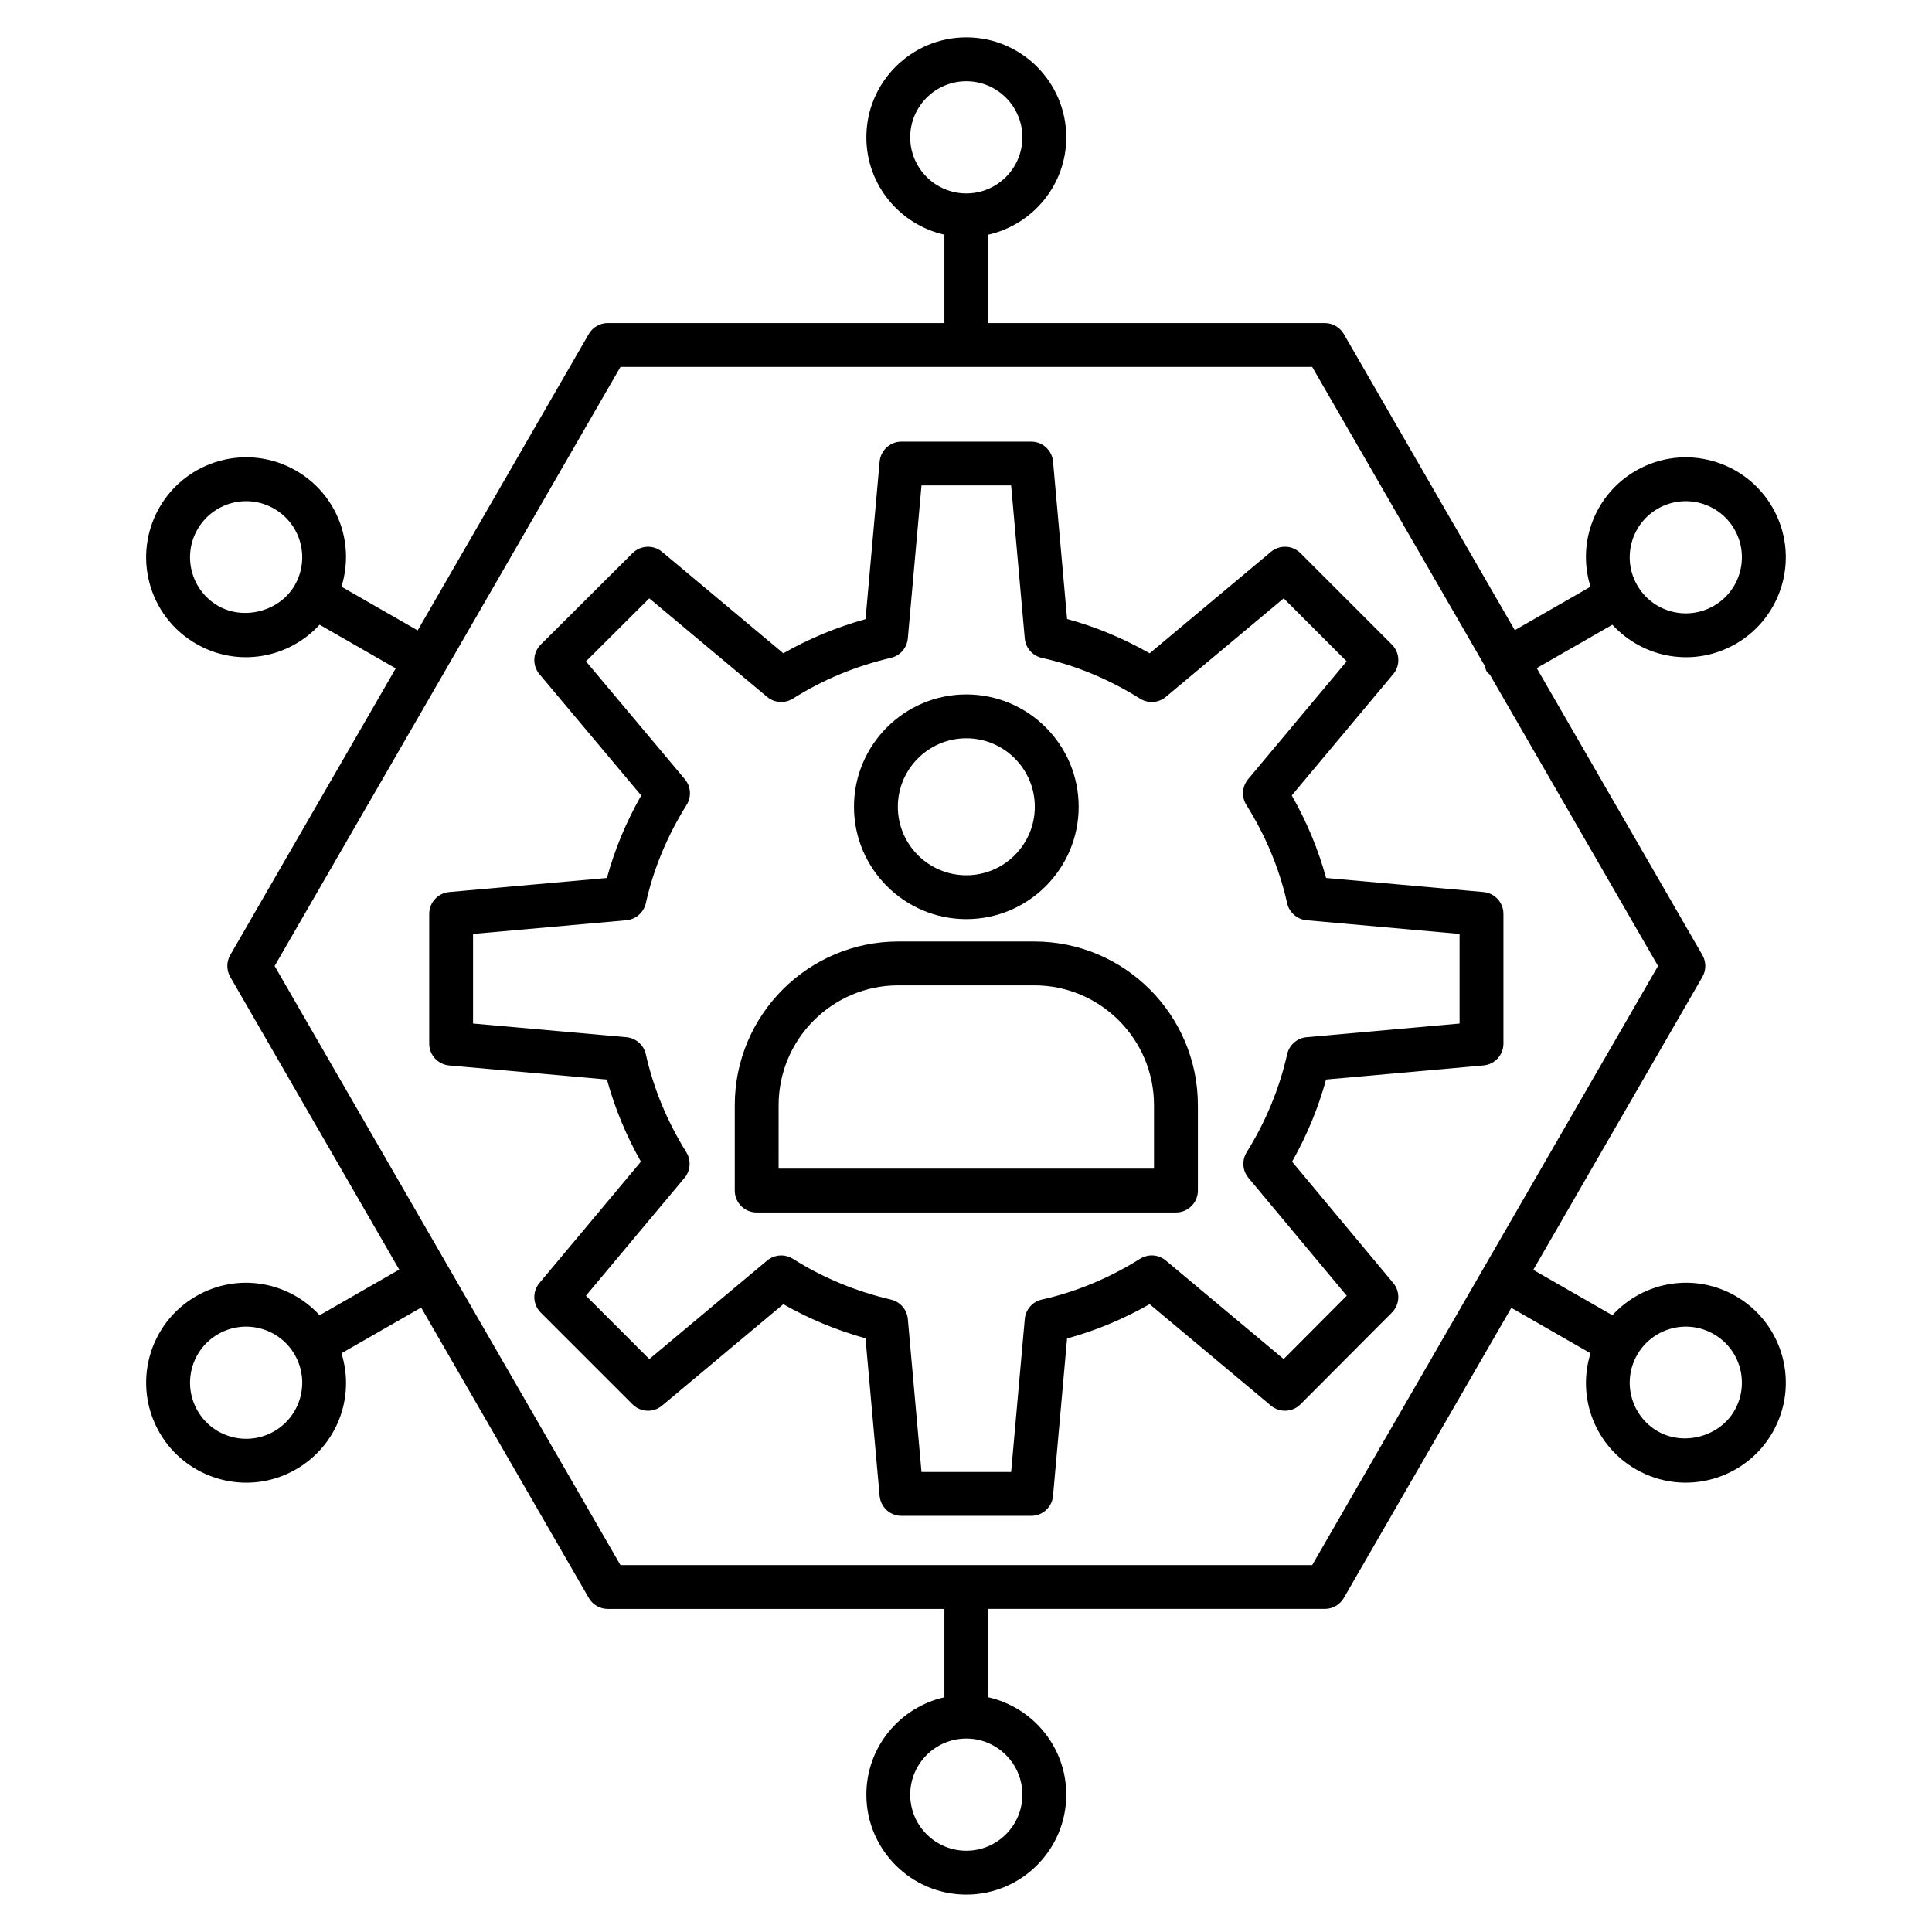 <?xml version="1.0" encoding="UTF-8"?>
<!-- Uploaded to: SVG Repo, www.svgrepo.com, Generator: SVG Repo Mixer Tools -->
<svg fill="#000000" width="800px" height="800px" version="1.1" viewBox="144 144 512 512" xmlns="http://www.w3.org/2000/svg">
 <g>
  <path d="m344.53 465.32h111.11c3.211 0 5.812-2.606 5.812-5.812v-22.609c0-23.926-19.445-43.395-43.34-43.395h-36.051c-23.895 0-43.34 19.469-43.34 43.395v22.609c-0.004 3.211 2.598 5.812 5.809 5.812zm5.812-28.422c0-17.516 14.23-31.77 31.715-31.77h36.051c17.484 0 31.715 14.254 31.715 31.77v16.797h-99.484z"/>
  <path d="m400.09 387.58c16.418 0 29.77-13.359 29.77-29.777s-13.352-29.773-29.77-29.773c-16.418 0-29.777 13.355-29.777 29.773s13.359 29.777 29.777 29.777zm0-47.926c10.008 0 18.145 8.141 18.145 18.148 0 10.012-8.137 18.152-18.145 18.152-10.008 0-18.152-8.141-18.152-18.152 0-10.008 8.145-18.148 18.152-18.148z"/>
  <path d="m319.46 516.5 32.125-26.875c6.789 3.871 14.086 6.902 21.785 9.051l3.738 41.746c0.273 2.996 2.777 5.293 5.789 5.293h34.379c3.012 0 5.527-2.297 5.789-5.293l3.723-41.711c7.531-2.055 14.859-5.102 21.875-9.09l32.141 26.883c2.309 1.938 5.723 1.781 7.848-0.355l24.223-24.312c2.121-2.129 2.269-5.519 0.348-7.828l-26.809-32.152c3.93-6.949 6.949-14.246 9.008-21.773l41.707-3.731c2.996-0.27 5.297-2.781 5.297-5.789v-34.375c0-3.008-2.301-5.523-5.297-5.789l-41.699-3.727c-2.059-7.539-5.109-14.867-9.098-21.875l26.887-32.141c1.93-2.312 1.777-5.715-0.348-7.84l-24.223-24.223c-2.121-2.133-5.539-2.273-7.84-0.348l-32.141 26.883c-7.016-3.992-14.344-7.035-21.875-9.09l-3.723-41.711c-0.266-2.996-2.777-5.293-5.789-5.293h-34.379c-3.012 0-5.519 2.297-5.789 5.293l-3.738 41.746c-7.699 2.144-14.996 5.176-21.785 9.051l-32.125-26.875c-2.293-1.926-5.691-1.773-7.836 0.34l-24.32 24.223c-2.141 2.129-2.293 5.539-0.348 7.852l26.969 32.145c-3.996 7.019-7.039 14.344-9.09 21.863l-41.797 3.731c-2.996 0.27-5.297 2.781-5.297 5.789v34.375c0 3.008 2.301 5.523 5.297 5.789l41.805 3.731c2.051 7.516 5.07 14.809 9 21.766l-26.895 32.156c-1.93 2.309-1.777 5.711 0.348 7.84l24.32 24.312c2.133 2.137 5.547 2.269 7.84 0.34zm5.941-60.352c1.613-1.922 1.801-4.668 0.477-6.797-5.086-8.184-8.695-16.918-10.727-25.965-0.551-2.469-2.633-4.297-5.156-4.519l-40.633-3.625v-23.742l40.633-3.625c2.527-0.227 4.609-2.059 5.164-4.531 2-9.016 5.633-17.773 10.801-26.035 1.34-2.137 1.145-4.891-0.477-6.82l-26.191-31.219 16.773-16.711 31.23 26.125c1.945 1.621 4.707 1.797 6.844 0.453 7.863-4.981 16.598-8.613 25.977-10.801 2.438-0.57 4.238-2.644 4.465-5.144l3.625-40.543h23.754l3.617 40.543c0.227 2.519 2.059 4.606 4.535 5.16 9.023 2.004 17.781 5.637 26.023 10.801 2.148 1.336 4.883 1.145 6.82-0.469l31.23-26.117 16.699 16.699-26.121 31.227c-1.613 1.934-1.801 4.684-0.469 6.816 5.164 8.238 8.797 17 10.809 26.039 0.551 2.473 2.641 4.301 5.164 4.527l40.535 3.625v23.742l-40.535 3.625c-2.519 0.227-4.602 2.051-5.156 4.516-2.043 9.07-5.648 17.809-10.727 25.969-1.324 2.129-1.137 4.867 0.469 6.793l26.047 31.238-16.719 16.785-31.223-26.113c-1.938-1.621-4.672-1.809-6.82-0.469-8.242 5.164-17 8.801-26.031 10.809-2.469 0.547-4.301 2.633-4.527 5.156l-3.617 40.539h-23.754l-3.625-40.539c-0.227-2.496-2.019-4.57-4.465-5.144-9.379-2.191-18.121-5.828-25.977-10.805-2.133-1.34-4.898-1.164-6.844 0.453l-31.223 26.117-16.797-16.793z"/>
  <path d="m196.04 487.46c-12.703 7.285-17.07 23.457-9.785 36.16 7.152 12.465 23.281 17.176 36.152 9.789 10.707-6.148 15.801-18.812 12.086-30.773l21.117-12.117 44.426 76.953c1.035 1.797 2.961 2.906 5.035 2.906h89.203v23.418c-11.812 2.664-20.68 13.195-20.68 25.801 0 14.605 11.883 26.488 26.492 26.488 14.602 0 26.484-11.883 26.484-26.488 0-12.602-8.863-23.133-20.672-25.801v-23.422h89.195c2.074 0 3.996-1.109 5.035-2.906l44.387-76.875 20.984 12.039c-3.711 11.945 1.367 24.629 12.078 30.77 12.887 7.391 29.012 2.676 36.16-9.785 7.316-12.758 2.859-28.902-9.793-36.16-10.766-6.188-24.242-4.047-32.652 5.098l-20.961-12.027 44.812-77.625c1.035-1.797 1.035-4.016 0-5.812l-43.898-76.031 20.043-11.5c8.344 9.066 21.793 11.332 32.652 5.102 12.652-7.262 17.109-23.406 9.793-36.16-7.156-12.477-23.285-17.172-36.16-9.785-10.633 6.098-15.816 18.742-12.078 30.77l-20.062 11.512-45.305-78.469c-1.035-1.797-2.961-2.906-5.035-2.906l-89.195-0.008v-23.422c11.805-2.664 20.672-13.195 20.672-25.801 0-14.605-11.883-26.488-26.484-26.488-14.609 0-26.492 11.883-26.492 26.488 0 12.602 8.867 23.137 20.68 25.801v23.422h-89.207c-2.074 0-3.996 1.109-5.035 2.906l-45.348 78.543-20.195-11.59c3.703-11.934-1.355-24.617-12.086-30.77-12.793-7.352-28.953-2.758-36.152 9.785-7.285 12.703-2.918 28.875 9.785 36.16 10.891 6.246 24.332 3.957 32.66-5.098l20.176 11.578-43.848 75.961c-1.035 1.797-1.035 4.016 0 5.812l44.773 77.551-21.098 12.105c-8.332-9.059-21.773-11.34-32.66-5.098zm218.9 132.14c0 8.195-6.668 14.863-14.859 14.863-8.199 0-14.867-6.668-14.867-14.863 0-8.195 6.668-14.863 14.867-14.863 8.191 0 14.859 6.668 14.859 14.863zm183.21-122.05c7.133 4.086 9.578 13.176 5.496 20.281-3.922 6.84-13.367 9.453-20.293 5.496-7.129-4.098-9.566-13.18-5.488-20.285 3.988-6.961 13.016-9.664 20.285-5.492zm-14.797-218.76c7.199-4.117 16.254-1.555 20.293 5.496 4.078 7.102 1.645 16.188-5.496 20.285-7.176 4.106-16.234 1.574-20.285-5.496-4.078-7.102-1.645-16.188 5.488-20.285zm-198.14-98.398c0-8.195 6.668-14.863 14.867-14.863 8.191 0 14.859 6.668 14.859 14.863 0 8.195-6.668 14.863-14.859 14.863-8.199 0-14.867-6.668-14.867-14.863zm-183.39 124.18c-7.129-4.098-9.566-13.18-5.488-20.285 3.988-6.961 13.016-9.664 20.285-5.492 7.133 4.086 9.578 13.176 5.496 20.281-3.914 6.844-13.367 9.453-20.293 5.496zm106.6-63.328h183.32l45.766 79.266c0.129 0.492 0.219 0.992 0.484 1.453 0.207 0.359 0.566 0.535 0.836 0.832l44.57 77.203-91.656 158.76h-183.32l-91.648-158.76c21.617-37.414 68.949-119.37 91.648-158.75zm-91.801 282.08c-7.176 4.106-16.234 1.574-20.285-5.496-4.078-7.102-1.645-16.188 5.488-20.285 7.199-4.117 16.254-1.555 20.293 5.496 4.078 7.102 1.645 16.188-5.496 20.285z"/>
 </g>
</svg>